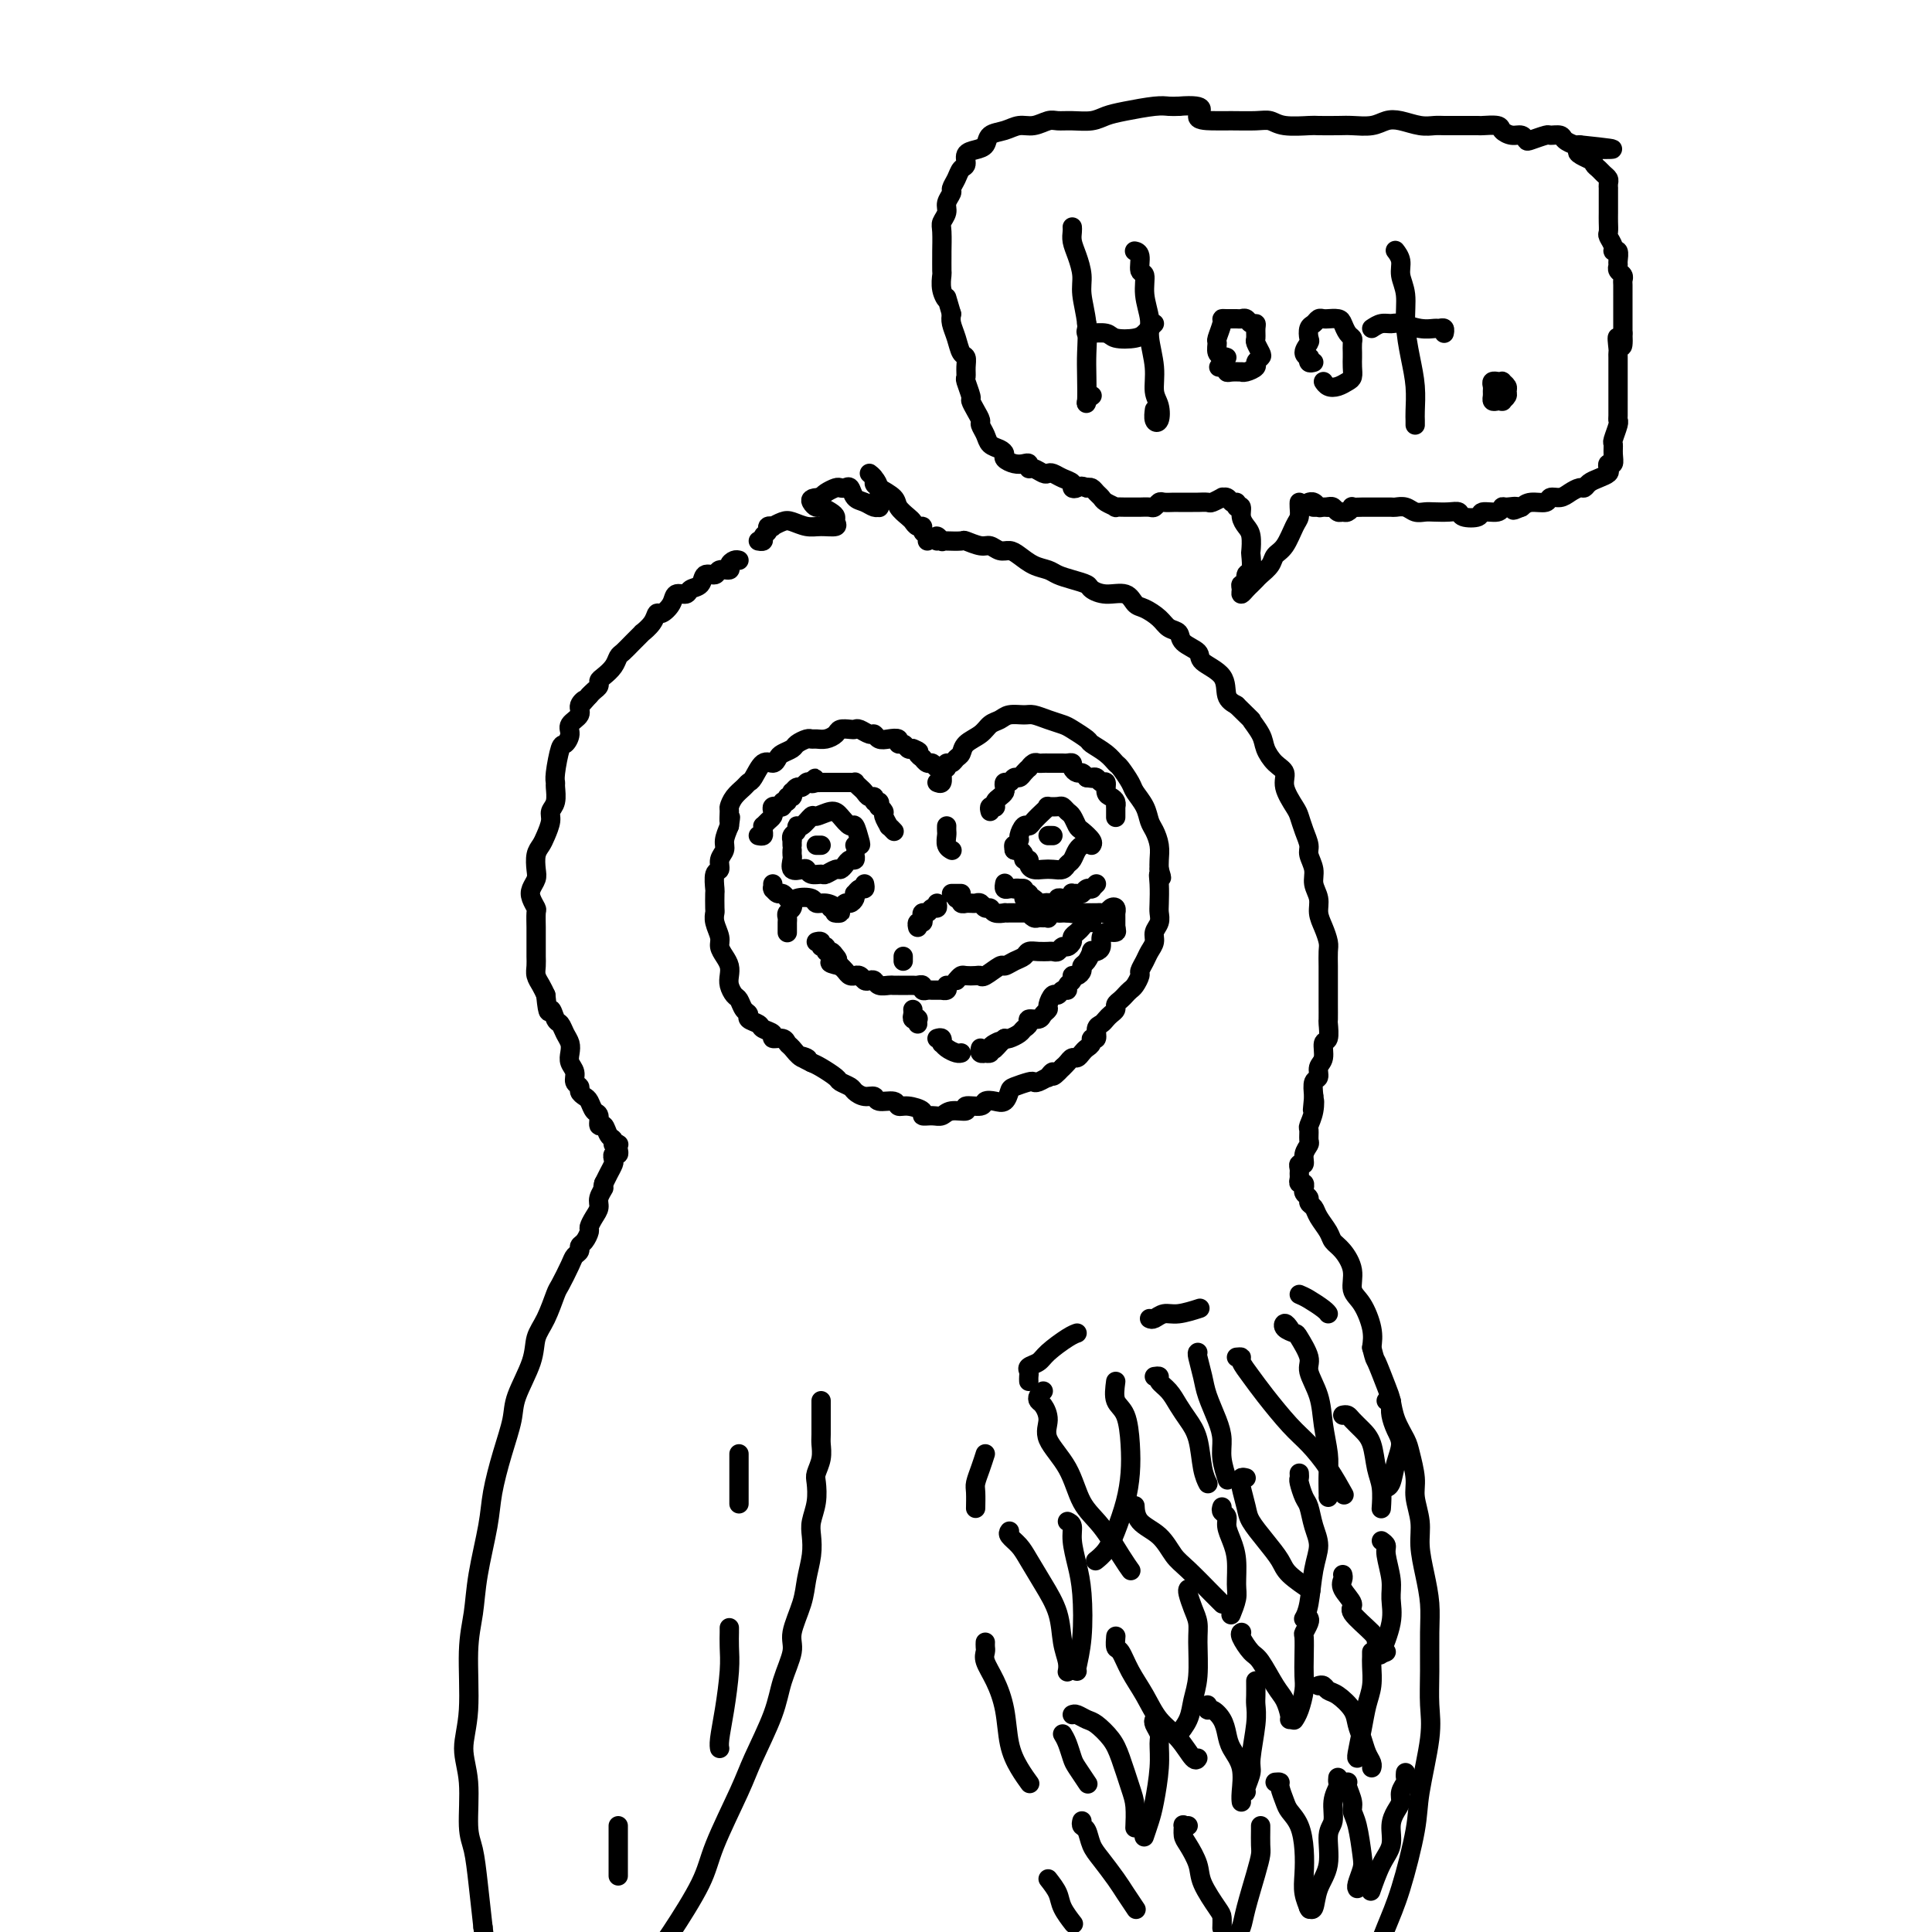 <svg viewBox='0 0 400 400' version='1.1' xmlns='http://www.w3.org/2000/svg' xmlns:xlink='http://www.w3.org/1999/xlink'><g fill='none' stroke='#000000' stroke-width='4' stroke-linecap='round' stroke-linejoin='round'><path d='M196,159c-0.090,-0.448 -0.181,-0.897 0,-1c0.181,-0.103 0.633,0.138 1,0c0.367,-0.138 0.651,-0.657 1,-1c0.349,-0.343 0.765,-0.511 1,-1c0.235,-0.489 0.288,-1.298 1,-2c0.712,-0.702 2.081,-1.298 3,-2c0.919,-0.702 1.386,-1.509 2,-2c0.614,-0.491 1.374,-0.664 2,-1c0.626,-0.336 1.116,-0.833 2,-1c0.884,-0.167 2.161,-0.004 3,0c0.839,0.004 1.241,-0.150 2,0c0.759,0.150 1.875,0.603 3,1c1.125,0.397 2.258,0.739 3,1c0.742,0.261 1.092,0.441 2,1c0.908,0.559 2.375,1.496 3,2c0.625,0.504 0.409,0.576 1,1c0.591,0.424 1.989,1.201 3,2c1.011,0.799 1.637,1.620 2,2c0.363,0.380 0.465,0.318 1,1c0.535,0.682 1.505,2.107 2,3c0.495,0.893 0.515,1.253 1,2c0.485,0.747 1.437,1.880 2,3c0.563,1.120 0.739,2.225 1,3c0.261,0.775 0.606,1.218 1,2c0.394,0.782 0.837,1.903 1,3c0.163,1.097 0.047,2.171 0,3c-0.047,0.829 -0.023,1.415 0,2'/><path d='M240,180c0.929,2.948 0.250,1.318 0,1c-0.250,-0.318 -0.071,0.677 0,2c0.071,1.323 0.034,2.973 0,4c-0.034,1.027 -0.065,1.430 0,2c0.065,0.570 0.225,1.307 0,2c-0.225,0.693 -0.835,1.341 -1,2c-0.165,0.659 0.114,1.327 0,2c-0.114,0.673 -0.622,1.350 -1,2c-0.378,0.650 -0.626,1.273 -1,2c-0.374,0.727 -0.874,1.557 -1,2c-0.126,0.443 0.121,0.500 0,1c-0.121,0.500 -0.611,1.443 -1,2c-0.389,0.557 -0.678,0.726 -1,1c-0.322,0.274 -0.678,0.651 -1,1c-0.322,0.349 -0.611,0.671 -1,1c-0.389,0.329 -0.877,0.666 -1,1c-0.123,0.334 0.121,0.666 0,1c-0.121,0.334 -0.606,0.672 -1,1c-0.394,0.328 -0.698,0.647 -1,1c-0.302,0.353 -0.602,0.738 -1,1c-0.398,0.262 -0.894,0.399 -1,1c-0.106,0.601 0.179,1.666 0,2c-0.179,0.334 -0.821,-0.064 -1,0c-0.179,0.064 0.107,0.591 0,1c-0.107,0.409 -0.606,0.701 -1,1c-0.394,0.299 -0.683,0.605 -1,1c-0.317,0.395 -0.662,0.879 -1,1c-0.338,0.121 -0.668,-0.121 -1,0c-0.332,0.121 -0.666,0.606 -1,1c-0.334,0.394 -0.667,0.697 -1,1'/><path d='M220,221c-2.860,3.101 -2.010,1.353 -2,1c0.010,-0.353 -0.821,0.689 -1,1c-0.179,0.311 0.296,-0.110 0,0c-0.296,0.110 -1.361,0.749 -2,1c-0.639,0.251 -0.853,0.113 -1,0c-0.147,-0.113 -0.227,-0.202 -1,0c-0.773,0.202 -2.239,0.694 -3,1c-0.761,0.306 -0.817,0.426 -1,1c-0.183,0.574 -0.492,1.603 -1,2c-0.508,0.397 -1.216,0.163 -2,0c-0.784,-0.163 -1.645,-0.255 -2,0c-0.355,0.255 -0.202,0.857 -1,1c-0.798,0.143 -2.545,-0.172 -3,0c-0.455,0.172 0.381,0.831 0,1c-0.381,0.169 -1.980,-0.154 -3,0c-1.020,0.154 -1.459,0.783 -2,1c-0.541,0.217 -1.182,0.021 -2,0c-0.818,-0.021 -1.814,0.134 -2,0c-0.186,-0.134 0.437,-0.557 0,-1c-0.437,-0.443 -1.933,-0.907 -3,-1c-1.067,-0.093 -1.703,0.186 -2,0c-0.297,-0.186 -0.255,-0.838 -1,-1c-0.745,-0.162 -2.279,0.164 -3,0c-0.721,-0.164 -0.631,-0.818 -1,-1c-0.369,-0.182 -1.196,0.107 -2,0c-0.804,-0.107 -1.584,-0.610 -2,-1c-0.416,-0.390 -0.468,-0.668 -1,-1c-0.532,-0.332 -1.545,-0.718 -2,-1c-0.455,-0.282 -0.353,-0.461 -1,-1c-0.647,-0.539 -2.042,-1.440 -3,-2c-0.958,-0.560 -1.479,-0.780 -2,-1'/><path d='M168,220c-4.062,-1.958 -1.717,-1.352 -1,-1c0.717,0.352 -0.194,0.449 -1,0c-0.806,-0.449 -1.506,-1.444 -2,-2c-0.494,-0.556 -0.780,-0.674 -1,-1c-0.220,-0.326 -0.372,-0.861 -1,-1c-0.628,-0.139 -1.731,0.118 -2,0c-0.269,-0.118 0.297,-0.609 0,-1c-0.297,-0.391 -1.456,-0.681 -2,-1c-0.544,-0.319 -0.475,-0.667 -1,-1c-0.525,-0.333 -1.646,-0.652 -2,-1c-0.354,-0.348 0.059,-0.726 0,-1c-0.059,-0.274 -0.590,-0.443 -1,-1c-0.410,-0.557 -0.697,-1.500 -1,-2c-0.303,-0.500 -0.620,-0.557 -1,-1c-0.380,-0.443 -0.824,-1.274 -1,-2c-0.176,-0.726 -0.085,-1.348 0,-2c0.085,-0.652 0.163,-1.333 0,-2c-0.163,-0.667 -0.565,-1.321 -1,-2c-0.435,-0.679 -0.901,-1.384 -1,-2c-0.099,-0.616 0.170,-1.143 0,-2c-0.170,-0.857 -0.777,-2.045 -1,-3c-0.223,-0.955 -0.061,-1.678 0,-2c0.061,-0.322 0.020,-0.242 0,-1c-0.020,-0.758 -0.021,-2.353 0,-3c0.021,-0.647 0.062,-0.348 0,-1c-0.062,-0.652 -0.228,-2.257 0,-3c0.228,-0.743 0.848,-0.625 1,-1c0.152,-0.375 -0.166,-1.245 0,-2c0.166,-0.755 0.814,-1.396 1,-2c0.186,-0.604 -0.090,-1.173 0,-2c0.090,-0.827 0.545,-1.914 1,-3'/><path d='M151,171c0.462,-3.209 0.116,-1.230 0,-1c-0.116,0.230 -0.004,-1.287 0,-2c0.004,-0.713 -0.102,-0.623 0,-1c0.102,-0.377 0.411,-1.223 1,-2c0.589,-0.777 1.457,-1.486 2,-2c0.543,-0.514 0.762,-0.834 1,-1c0.238,-0.166 0.497,-0.177 1,-1c0.503,-0.823 1.252,-2.458 2,-3c0.748,-0.542 1.495,0.010 2,0c0.505,-0.010 0.769,-0.581 1,-1c0.231,-0.419 0.429,-0.687 1,-1c0.571,-0.313 1.514,-0.673 2,-1c0.486,-0.327 0.514,-0.623 1,-1c0.486,-0.377 1.430,-0.836 2,-1c0.570,-0.164 0.768,-0.034 1,0c0.232,0.034 0.500,-0.030 1,0c0.500,0.030 1.233,0.152 2,0c0.767,-0.152 1.566,-0.578 2,-1c0.434,-0.422 0.501,-0.841 1,-1c0.499,-0.159 1.429,-0.058 2,0c0.571,0.058 0.782,0.072 1,0c0.218,-0.072 0.442,-0.229 1,0c0.558,0.229 1.450,0.845 2,1c0.550,0.155 0.760,-0.151 1,0c0.240,0.151 0.512,0.757 1,1c0.488,0.243 1.191,0.121 2,0c0.809,-0.121 1.722,-0.242 2,0c0.278,0.242 -0.080,0.848 0,1c0.080,0.152 0.599,-0.152 1,0c0.401,0.152 0.686,0.758 1,1c0.314,0.242 0.657,0.121 1,0'/><path d='M189,155c2.019,0.780 1.066,0.730 1,1c-0.066,0.270 0.756,0.861 1,1c0.244,0.139 -0.088,-0.173 0,0c0.088,0.173 0.598,0.833 1,1c0.402,0.167 0.697,-0.158 1,0c0.303,0.158 0.613,0.799 1,1c0.387,0.201 0.849,-0.037 1,0c0.151,0.037 -0.011,0.350 0,1c0.011,0.650 0.195,1.636 0,2c-0.195,0.364 -0.770,0.104 -1,0c-0.230,-0.104 -0.115,-0.052 0,0'/><path d='M192,112c0.119,-0.342 0.239,-0.683 0,-1c-0.239,-0.317 -0.836,-0.609 -1,-1c-0.164,-0.391 0.107,-0.881 0,-1c-0.107,-0.119 -0.590,0.134 -1,0c-0.410,-0.134 -0.747,-0.656 -1,-1c-0.253,-0.344 -0.422,-0.512 -1,-1c-0.578,-0.488 -1.565,-1.296 -2,-2c-0.435,-0.704 -0.317,-1.303 -1,-2c-0.683,-0.697 -2.166,-1.491 -3,-2c-0.834,-0.509 -1.018,-0.733 -1,-1c0.018,-0.267 0.240,-0.576 0,-1c-0.240,-0.424 -0.940,-0.962 -1,-1c-0.060,-0.038 0.520,0.424 1,1c0.480,0.576 0.861,1.264 1,2c0.139,0.736 0.035,1.519 0,2c-0.035,0.481 -0.001,0.662 0,1c0.001,0.338 -0.031,0.835 0,1c0.031,0.165 0.124,-0.002 0,0c-0.124,0.002 -0.467,0.172 -1,0c-0.533,-0.172 -1.256,-0.687 -2,-1c-0.744,-0.313 -1.508,-0.424 -2,-1c-0.492,-0.576 -0.713,-1.615 -1,-2c-0.287,-0.385 -0.640,-0.114 -1,0c-0.360,0.114 -0.725,0.072 -1,0c-0.275,-0.072 -0.459,-0.173 -1,0c-0.541,0.173 -1.440,0.621 -2,1c-0.560,0.379 -0.780,0.690 -1,1'/><path d='M170,103c-2.361,0.008 -2.265,0.527 -2,1c0.265,0.473 0.697,0.900 1,1c0.303,0.100 0.476,-0.127 1,0c0.524,0.127 1.399,0.608 2,1c0.601,0.392 0.927,0.694 1,1c0.073,0.306 -0.106,0.614 0,1c0.106,0.386 0.496,0.848 0,1c-0.496,0.152 -1.878,-0.008 -3,0c-1.122,0.008 -1.984,0.184 -3,0c-1.016,-0.184 -2.185,-0.730 -3,-1c-0.815,-0.270 -1.275,-0.266 -2,0c-0.725,0.266 -1.715,0.792 -2,1c-0.285,0.208 0.135,0.098 0,0c-0.135,-0.098 -0.824,-0.184 -1,0c-0.176,0.184 0.163,0.638 0,1c-0.163,0.362 -0.827,0.633 -1,1c-0.173,0.367 0.146,0.830 0,1c-0.146,0.170 -0.756,0.049 -1,0c-0.244,-0.049 -0.122,-0.024 0,0'/><path d='M194,112c-0.115,-0.536 -0.230,-1.071 0,-1c0.230,0.071 0.805,0.750 1,1c0.195,0.250 0.009,0.071 0,0c-0.009,-0.071 0.157,-0.034 1,0c0.843,0.034 2.361,0.066 3,0c0.639,-0.066 0.398,-0.228 1,0c0.602,0.228 2.047,0.848 3,1c0.953,0.152 1.413,-0.163 2,0c0.587,0.163 1.302,0.803 2,1c0.698,0.197 1.380,-0.049 2,0c0.620,0.049 1.180,0.394 2,1c0.820,0.606 1.901,1.472 3,2c1.099,0.528 2.215,0.719 3,1c0.785,0.281 1.237,0.654 2,1c0.763,0.346 1.836,0.665 3,1c1.164,0.335 2.420,0.685 3,1c0.580,0.315 0.486,0.594 1,1c0.514,0.406 1.636,0.937 3,1c1.364,0.063 2.970,-0.344 4,0c1.030,0.344 1.485,1.439 2,2c0.515,0.561 1.091,0.587 2,1c0.909,0.413 2.150,1.213 3,2c0.850,0.787 1.310,1.561 2,2c0.690,0.439 1.611,0.542 2,1c0.389,0.458 0.246,1.271 1,2c0.754,0.729 2.404,1.375 3,2c0.596,0.625 0.139,1.229 1,2c0.861,0.771 3.039,1.707 4,3c0.961,1.293 0.703,2.941 1,4c0.297,1.059 1.148,1.530 2,2'/><path d='M256,146c4.126,4.093 2.942,2.825 3,3c0.058,0.175 1.359,1.792 2,3c0.641,1.208 0.623,2.008 1,3c0.377,0.992 1.148,2.176 2,3c0.852,0.824 1.786,1.287 2,2c0.214,0.713 -0.292,1.675 0,3c0.292,1.325 1.384,3.011 2,4c0.616,0.989 0.758,1.279 1,2c0.242,0.721 0.586,1.873 1,3c0.414,1.127 0.900,2.230 1,3c0.100,0.770 -0.184,1.206 0,2c0.184,0.794 0.837,1.944 1,3c0.163,1.056 -0.163,2.016 0,3c0.163,0.984 0.814,1.992 1,3c0.186,1.008 -0.094,2.016 0,3c0.094,0.984 0.561,1.943 1,3c0.439,1.057 0.850,2.213 1,3c0.150,0.787 0.040,1.207 0,2c-0.040,0.793 -0.011,1.961 0,3c0.011,1.039 0.003,1.950 0,3c-0.003,1.050 0.000,2.240 0,3c-0.000,0.760 -0.004,1.091 0,2c0.004,0.909 0.016,2.397 0,3c-0.016,0.603 -0.061,0.321 0,1c0.061,0.679 0.228,2.319 0,3c-0.228,0.681 -0.849,0.405 -1,1c-0.151,0.595 0.170,2.063 0,3c-0.170,0.937 -0.829,1.344 -1,2c-0.171,0.656 0.146,1.561 0,2c-0.146,0.439 -0.756,0.411 -1,1c-0.244,0.589 -0.122,1.794 0,3'/><path d='M272,227c-0.480,5.102 -0.182,1.857 0,1c0.182,-0.857 0.246,0.673 0,2c-0.246,1.327 -0.802,2.452 -1,3c-0.198,0.548 -0.038,0.519 0,1c0.038,0.481 -0.046,1.473 0,2c0.046,0.527 0.223,0.589 0,1c-0.223,0.411 -0.844,1.171 -1,2c-0.156,0.829 0.155,1.727 0,2c-0.155,0.273 -0.775,-0.081 -1,0c-0.225,0.081 -0.057,0.595 0,1c0.057,0.405 0.001,0.701 0,1c-0.001,0.299 0.053,0.601 0,1c-0.053,0.399 -0.211,0.894 0,1c0.211,0.106 0.793,-0.179 1,0c0.207,0.179 0.041,0.822 0,1c-0.041,0.178 0.045,-0.107 0,0c-0.045,0.107 -0.220,0.608 0,1c0.220,0.392 0.836,0.675 1,1c0.164,0.325 -0.126,0.692 0,1c0.126,0.308 0.666,0.556 1,1c0.334,0.444 0.462,1.083 1,2c0.538,0.917 1.488,2.112 2,3c0.512,0.888 0.588,1.471 1,2c0.412,0.529 1.162,1.005 2,2c0.838,0.995 1.766,2.510 2,4c0.234,1.490 -0.226,2.956 0,4c0.226,1.044 1.138,1.666 2,3c0.862,1.334 1.675,3.381 2,5c0.325,1.619 0.163,2.809 0,4'/><path d='M284,279c0.738,2.887 0.583,2.103 1,3c0.417,0.897 1.407,3.473 2,5c0.593,1.527 0.790,2.005 1,3c0.210,0.995 0.433,2.509 1,4c0.567,1.491 1.476,2.961 2,4c0.524,1.039 0.661,1.648 1,3c0.339,1.352 0.878,3.448 1,5c0.122,1.552 -0.174,2.560 0,4c0.174,1.440 0.817,3.312 1,5c0.183,1.688 -0.094,3.191 0,5c0.094,1.809 0.561,3.925 1,6c0.439,2.075 0.852,4.110 1,6c0.148,1.890 0.033,3.635 0,6c-0.033,2.365 0.018,5.350 0,8c-0.018,2.650 -0.105,4.966 0,7c0.105,2.034 0.401,3.788 0,7c-0.401,3.212 -1.499,7.883 -2,11c-0.501,3.117 -0.407,4.681 -1,8c-0.593,3.319 -1.875,8.392 -3,12c-1.125,3.608 -2.095,5.751 -3,8c-0.905,2.249 -1.745,4.603 -3,7c-1.255,2.397 -2.924,4.838 -4,6c-1.076,1.162 -1.559,1.043 -2,1c-0.441,-0.043 -0.840,-0.012 -1,0c-0.160,0.012 -0.080,0.006 0,0'/><path d='M153,116c-0.294,-0.080 -0.588,-0.161 -1,0c-0.412,0.161 -0.940,0.563 -1,1c-0.060,0.437 0.350,0.909 0,1c-0.350,0.091 -1.460,-0.197 -2,0c-0.540,0.197 -0.511,0.880 -1,1c-0.489,0.120 -1.497,-0.323 -2,0c-0.503,0.323 -0.501,1.413 -1,2c-0.499,0.587 -1.499,0.673 -2,1c-0.501,0.327 -0.502,0.895 -1,1c-0.498,0.105 -1.494,-0.254 -2,0c-0.506,0.254 -0.522,1.120 -1,2c-0.478,0.880 -1.419,1.775 -2,2c-0.581,0.225 -0.802,-0.221 -1,0c-0.198,0.221 -0.371,1.110 -1,2c-0.629,0.890 -1.713,1.782 -2,2c-0.287,0.218 0.222,-0.237 0,0c-0.222,0.237 -1.176,1.166 -2,2c-0.824,0.834 -1.517,1.571 -2,2c-0.483,0.429 -0.756,0.549 -1,1c-0.244,0.451 -0.461,1.234 -1,2c-0.539,0.766 -1.401,1.515 -2,2c-0.599,0.485 -0.934,0.707 -1,1c-0.066,0.293 0.136,0.656 0,1c-0.136,0.344 -0.610,0.670 -1,1c-0.390,0.330 -0.695,0.665 -1,1'/><path d='M122,144c-2.787,3.131 -1.254,1.457 -1,1c0.254,-0.457 -0.772,0.302 -1,1c-0.228,0.698 0.343,1.335 0,2c-0.343,0.665 -1.598,1.358 -2,2c-0.402,0.642 0.050,1.233 0,2c-0.050,0.767 -0.602,1.709 -1,2c-0.398,0.291 -0.641,-0.070 -1,1c-0.359,1.070 -0.832,3.571 -1,5c-0.168,1.429 -0.030,1.785 0,2c0.030,0.215 -0.048,0.288 0,1c0.048,0.712 0.220,2.064 0,3c-0.220,0.936 -0.833,1.457 -1,2c-0.167,0.543 0.113,1.108 0,2c-0.113,0.892 -0.618,2.112 -1,3c-0.382,0.888 -0.642,1.445 -1,2c-0.358,0.555 -0.815,1.107 -1,2c-0.185,0.893 -0.098,2.127 0,3c0.098,0.873 0.208,1.384 0,2c-0.208,0.616 -0.735,1.338 -1,2c-0.265,0.662 -0.267,1.266 0,2c0.267,0.734 0.804,1.600 1,2c0.196,0.400 0.053,0.334 0,1c-0.053,0.666 -0.014,2.065 0,3c0.014,0.935 0.003,1.405 0,2c-0.003,0.595 0.002,1.314 0,2c-0.002,0.686 -0.012,1.338 0,2c0.012,0.662 0.044,1.332 0,2c-0.044,0.668 -0.166,1.334 0,2c0.166,0.666 0.619,1.333 1,2c0.381,0.667 0.691,1.333 1,2'/><path d='M113,206c0.488,5.054 0.709,3.188 1,3c0.291,-0.188 0.653,1.300 1,2c0.347,0.700 0.680,0.610 1,1c0.320,0.390 0.626,1.259 1,2c0.374,0.741 0.817,1.354 1,2c0.183,0.646 0.106,1.325 0,2c-0.106,0.675 -0.239,1.347 0,2c0.239,0.653 0.852,1.289 1,2c0.148,0.711 -0.167,1.499 0,2c0.167,0.501 0.818,0.716 1,1c0.182,0.284 -0.105,0.638 0,1c0.105,0.362 0.602,0.732 1,1c0.398,0.268 0.698,0.434 1,1c0.302,0.566 0.605,1.531 1,2c0.395,0.469 0.880,0.440 1,1c0.120,0.560 -0.127,1.709 0,2c0.127,0.291 0.626,-0.276 1,0c0.374,0.276 0.622,1.394 1,2c0.378,0.606 0.886,0.701 1,1c0.114,0.299 -0.165,0.802 0,1c0.165,0.198 0.772,0.091 1,0c0.228,-0.091 0.075,-0.165 0,0c-0.075,0.165 -0.072,0.568 0,1c0.072,0.432 0.212,0.892 0,1c-0.212,0.108 -0.778,-0.137 -1,0c-0.222,0.137 -0.101,0.655 0,1c0.101,0.345 0.181,0.516 0,1c-0.181,0.484 -0.623,1.281 -1,2c-0.377,0.719 -0.688,1.359 -1,2'/><path d='M125,245c-0.400,1.369 0.099,0.790 0,1c-0.099,0.210 -0.796,1.207 -1,2c-0.204,0.793 0.086,1.382 0,2c-0.086,0.618 -0.549,1.265 -1,2c-0.451,0.735 -0.891,1.559 -1,2c-0.109,0.441 0.111,0.499 0,1c-0.111,0.501 -0.553,1.444 -1,2c-0.447,0.556 -0.897,0.723 -1,1c-0.103,0.277 0.142,0.662 0,1c-0.142,0.338 -0.671,0.628 -1,1c-0.329,0.372 -0.460,0.826 -1,2c-0.540,1.174 -1.491,3.070 -2,4c-0.509,0.930 -0.578,0.895 -1,2c-0.422,1.105 -1.197,3.350 -2,5c-0.803,1.650 -1.632,2.707 -2,4c-0.368,1.293 -0.274,2.823 -1,5c-0.726,2.177 -2.274,5.000 -3,7c-0.726,2.000 -0.632,3.176 -1,5c-0.368,1.824 -1.197,4.296 -2,7c-0.803,2.704 -1.578,5.641 -2,8c-0.422,2.359 -0.490,4.141 -1,7c-0.510,2.859 -1.462,6.794 -2,10c-0.538,3.206 -0.662,5.683 -1,8c-0.338,2.317 -0.890,4.476 -1,8c-0.110,3.524 0.222,8.415 0,12c-0.222,3.585 -0.999,5.866 -1,8c-0.001,2.134 0.773,4.122 1,7c0.227,2.878 -0.094,6.648 0,9c0.094,2.352 0.602,3.287 1,5c0.398,1.713 0.685,4.204 1,7c0.315,2.796 0.657,5.898 1,9'/><path d='M100,399c0.801,6.601 0.802,4.604 1,5c0.198,0.396 0.592,3.183 1,5c0.408,1.817 0.831,2.662 1,3c0.169,0.338 0.085,0.169 0,0'/><path d='M170,290c0.000,0.337 0.000,0.675 0,1c-0.000,0.325 -0.000,0.639 0,1c0.000,0.361 0.001,0.771 0,1c-0.001,0.229 -0.004,0.278 0,1c0.004,0.722 0.015,2.117 0,3c-0.015,0.883 -0.056,1.253 0,2c0.056,0.747 0.207,1.869 0,3c-0.207,1.131 -0.774,2.269 -1,3c-0.226,0.731 -0.112,1.054 0,2c0.112,0.946 0.223,2.514 0,4c-0.223,1.486 -0.779,2.891 -1,4c-0.221,1.109 -0.106,1.921 0,3c0.106,1.079 0.202,2.425 0,4c-0.202,1.575 -0.702,3.378 -1,5c-0.298,1.622 -0.396,3.062 -1,5c-0.604,1.938 -1.716,4.373 -2,6c-0.284,1.627 0.261,2.445 0,4c-0.261,1.555 -1.327,3.846 -2,6c-0.673,2.154 -0.953,4.170 -2,7c-1.047,2.830 -2.860,6.472 -4,9c-1.140,2.528 -1.606,3.942 -3,7c-1.394,3.058 -3.714,7.761 -5,11c-1.286,3.239 -1.537,5.013 -3,8c-1.463,2.987 -4.139,7.188 -6,10c-1.861,2.812 -2.908,4.234 -4,6c-1.092,1.766 -2.230,3.874 -4,6c-1.770,2.126 -4.173,4.268 -6,6c-1.827,1.732 -3.077,3.052 -4,4c-0.923,0.948 -1.518,1.525 -2,2c-0.482,0.475 -0.852,0.850 -1,1c-0.148,0.150 -0.074,0.075 0,0'/><path d='M267,275c-0.365,-0.506 -0.731,-1.012 -1,-1c-0.269,0.012 -0.442,0.543 0,1c0.442,0.457 1.498,0.841 2,1c0.502,0.159 0.449,0.095 1,1c0.551,0.905 1.707,2.780 2,4c0.293,1.220 -0.275,1.784 0,3c0.275,1.216 1.394,3.082 2,5c0.606,1.918 0.698,3.887 1,6c0.302,2.113 0.813,4.370 1,6c0.187,1.630 0.050,2.633 0,4c-0.050,1.367 -0.014,3.099 0,4c0.014,0.901 0.004,0.972 0,1c-0.004,0.028 -0.002,0.014 0,0'/><path d='M256,281c0.468,-0.043 0.936,-0.087 1,0c0.064,0.087 -0.276,0.304 0,1c0.276,0.696 1.168,1.871 2,3c0.832,1.129 1.603,2.212 3,4c1.397,1.788 3.418,4.280 5,6c1.582,1.720 2.723,2.667 4,4c1.277,1.333 2.690,3.051 4,5c1.310,1.949 2.517,4.128 3,5c0.483,0.872 0.241,0.436 0,0'/><path d='M231,286c-0.197,1.494 -0.395,2.988 0,4c0.395,1.012 1.382,1.540 2,3c0.618,1.460 0.868,3.850 1,6c0.132,2.150 0.147,4.058 0,6c-0.147,1.942 -0.457,3.918 -1,6c-0.543,2.082 -1.321,4.269 -2,6c-0.679,1.731 -1.260,3.004 -2,4c-0.740,0.996 -1.640,1.713 -2,2c-0.360,0.287 -0.180,0.143 0,0'/><path d='M216,288c-0.402,0.322 -0.805,0.643 -1,1c-0.195,0.357 -0.183,0.749 0,1c0.183,0.251 0.537,0.359 1,1c0.463,0.641 1.036,1.814 1,3c-0.036,1.186 -0.680,2.386 0,4c0.680,1.614 2.683,3.641 4,6c1.317,2.359 1.947,5.049 3,7c1.053,1.951 2.530,3.162 4,5c1.470,1.838 2.934,4.303 4,6c1.066,1.697 1.733,2.628 2,3c0.267,0.372 0.133,0.186 0,0'/><path d='M235,312c0.003,0.074 0.007,0.149 0,0c-0.007,-0.149 -0.023,-0.520 0,0c0.023,0.520 0.086,1.932 1,3c0.914,1.068 2.679,1.792 4,3c1.321,1.208 2.196,2.898 3,4c0.804,1.102 1.535,1.615 3,3c1.465,1.385 3.664,3.642 5,5c1.336,1.358 1.810,1.817 2,2c0.190,0.183 0.095,0.092 0,0'/><path d='M253,312c-0.119,0.352 -0.238,0.704 0,1c0.238,0.296 0.834,0.537 1,1c0.166,0.463 -0.098,1.148 0,2c0.098,0.852 0.558,1.872 1,3c0.442,1.128 0.864,2.366 1,4c0.136,1.634 -0.015,3.665 0,5c0.015,1.335 0.196,1.975 0,3c-0.196,1.025 -0.770,2.436 -1,3c-0.230,0.564 -0.115,0.282 0,0'/><path d='M258,306c-0.430,-0.111 -0.860,-0.221 -1,0c-0.140,0.221 0.009,0.775 0,1c-0.009,0.225 -0.178,0.122 0,1c0.178,0.878 0.703,2.737 1,4c0.297,1.263 0.368,1.929 1,3c0.632,1.071 1.826,2.546 3,4c1.174,1.454 2.328,2.887 3,4c0.672,1.113 0.860,1.907 2,3c1.140,1.093 3.230,2.487 4,3c0.770,0.513 0.220,0.147 0,0c-0.220,-0.147 -0.110,-0.073 0,0'/><path d='M269,305c0.024,0.391 0.047,0.782 0,1c-0.047,0.218 -0.166,0.262 0,1c0.166,0.738 0.616,2.168 1,3c0.384,0.832 0.703,1.066 1,2c0.297,0.934 0.573,2.569 1,4c0.427,1.431 1.004,2.657 1,4c-0.004,1.343 -0.589,2.803 -1,5c-0.411,2.197 -0.649,5.130 -1,7c-0.351,1.870 -0.815,2.677 -1,3c-0.185,0.323 -0.093,0.161 0,0'/><path d='M246,329c-0.082,0.154 -0.165,0.308 0,1c0.165,0.692 0.577,1.920 1,3c0.423,1.080 0.858,2.010 1,3c0.142,0.990 -0.008,2.038 0,4c0.008,1.962 0.173,4.838 0,7c-0.173,2.162 -0.686,3.610 -1,5c-0.314,1.390 -0.431,2.720 -1,4c-0.569,1.280 -1.591,2.508 -2,3c-0.409,0.492 -0.204,0.246 0,0'/><path d='M231,339c0.019,-0.220 0.039,-0.440 0,0c-0.039,0.440 -0.136,1.542 0,2c0.136,0.458 0.504,0.274 1,1c0.496,0.726 1.120,2.364 2,4c0.880,1.636 2.015,3.272 3,5c0.985,1.728 1.819,3.549 3,5c1.181,1.451 2.708,2.533 4,4c1.292,1.467 2.348,3.318 3,4c0.652,0.682 0.901,0.195 1,0c0.099,-0.195 0.050,-0.097 0,0'/><path d='M278,326c0.069,0.279 0.138,0.558 0,1c-0.138,0.442 -0.483,1.049 0,2c0.483,0.951 1.792,2.248 2,3c0.208,0.752 -0.687,0.958 0,2c0.687,1.042 2.955,2.920 4,4c1.045,1.080 0.868,1.362 1,2c0.132,0.638 0.574,1.633 1,2c0.426,0.367 0.836,0.105 1,0c0.164,-0.105 0.082,-0.052 0,0'/><path d='M286,319c0.454,0.323 0.908,0.646 1,1c0.092,0.354 -0.179,0.740 0,2c0.179,1.260 0.808,3.393 1,5c0.192,1.607 -0.052,2.689 0,4c0.052,1.311 0.398,2.853 0,5c-0.398,2.147 -1.542,4.899 -2,6c-0.458,1.101 -0.229,0.550 0,0'/><path d='M246,378c-0.427,0.052 -0.853,0.103 -1,0c-0.147,-0.103 -0.014,-0.361 0,0c0.014,0.361 -0.091,1.340 0,2c0.091,0.660 0.378,1.002 1,2c0.622,0.998 1.578,2.653 2,4c0.422,1.347 0.309,2.386 1,4c0.691,1.614 2.185,3.804 3,5c0.815,1.196 0.950,1.399 1,2c0.050,0.601 0.014,1.600 0,2c-0.014,0.400 -0.007,0.200 0,0'/><path d='M261,378c0.004,0.124 0.008,0.249 0,1c-0.008,0.751 -0.029,2.130 0,3c0.029,0.870 0.109,1.231 0,2c-0.109,0.769 -0.408,1.947 -1,4c-0.592,2.053 -1.479,4.981 -2,7c-0.521,2.019 -0.676,3.129 -1,4c-0.324,0.871 -0.818,1.504 -1,2c-0.182,0.496 -0.052,0.856 0,1c0.052,0.144 0.026,0.072 0,0'/><path d='M279,369c0.032,-0.035 0.064,-0.070 0,0c-0.064,0.070 -0.224,0.246 0,1c0.224,0.754 0.832,2.088 1,3c0.168,0.912 -0.102,1.404 0,2c0.102,0.596 0.577,1.298 1,3c0.423,1.702 0.793,4.404 1,6c0.207,1.596 0.251,2.088 0,3c-0.251,0.912 -0.798,2.246 -1,3c-0.202,0.754 -0.058,0.930 0,1c0.058,0.070 0.029,0.035 0,0'/><path d='M291,367c-0.032,0.357 -0.064,0.714 0,1c0.064,0.286 0.223,0.501 0,1c-0.223,0.499 -0.829,1.281 -1,2c-0.171,0.719 0.092,1.376 0,2c-0.092,0.624 -0.540,1.215 -1,2c-0.460,0.785 -0.933,1.763 -1,3c-0.067,1.237 0.271,2.734 0,4c-0.271,1.266 -1.150,2.302 -2,4c-0.850,1.698 -1.671,4.056 -2,5c-0.329,0.944 -0.164,0.472 0,0'/><path d='M257,338c0.050,-0.029 0.100,-0.058 0,0c-0.100,0.058 -0.350,0.202 0,1c0.350,0.798 1.299,2.248 2,3c0.701,0.752 1.155,0.804 2,2c0.845,1.196 2.083,3.536 3,5c0.917,1.464 1.514,2.052 2,3c0.486,0.948 0.862,2.255 1,3c0.138,0.745 0.040,0.927 0,1c-0.040,0.073 -0.020,0.036 0,0'/><path d='M271,335c0.113,0.201 0.226,0.403 0,1c-0.226,0.597 -0.792,1.590 -1,2c-0.208,0.410 -0.059,0.238 0,1c0.059,0.762 0.026,2.456 0,4c-0.026,1.544 -0.046,2.936 0,4c0.046,1.064 0.157,1.801 0,3c-0.157,1.199 -0.581,2.861 -1,4c-0.419,1.139 -0.834,1.754 -1,2c-0.166,0.246 -0.083,0.123 0,0'/><path d='M264,369c0.449,-0.034 0.897,-0.068 1,0c0.103,0.068 -0.141,0.239 0,1c0.141,0.761 0.665,2.111 1,3c0.335,0.889 0.481,1.318 1,2c0.519,0.682 1.411,1.616 2,3c0.589,1.384 0.876,3.219 1,5c0.124,1.781 0.085,3.508 0,5c-0.085,1.492 -0.215,2.748 0,4c0.215,1.252 0.776,2.501 1,3c0.224,0.499 0.112,0.250 0,0'/><path d='M277,368c-0.033,0.372 -0.066,0.743 0,1c0.066,0.257 0.230,0.399 0,1c-0.230,0.601 -0.853,1.661 -1,3c-0.147,1.339 0.182,2.959 0,4c-0.182,1.041 -0.876,1.505 -1,3c-0.124,1.495 0.320,4.022 0,6c-0.320,1.978 -1.405,3.406 -2,5c-0.595,1.594 -0.699,3.352 -1,4c-0.301,0.648 -0.800,0.185 -1,0c-0.200,-0.185 -0.100,-0.093 0,0'/><path d='M250,354c0.016,-0.547 0.032,-1.094 0,-1c-0.032,0.094 -0.112,0.829 0,1c0.112,0.171 0.416,-0.220 1,0c0.584,0.220 1.449,1.053 2,2c0.551,0.947 0.789,2.009 1,3c0.211,0.991 0.396,1.912 1,3c0.604,1.088 1.626,2.344 2,4c0.374,1.656 0.100,3.712 0,5c-0.100,1.288 -0.027,1.808 0,2c0.027,0.192 0.008,0.055 0,0c-0.008,-0.055 -0.004,-0.027 0,0'/><path d='M260,348c0.009,1.111 0.017,2.222 0,3c-0.017,0.778 -0.061,1.224 0,2c0.061,0.776 0.227,1.882 0,4c-0.227,2.118 -0.845,5.247 -1,7c-0.155,1.753 0.154,2.130 0,3c-0.154,0.870 -0.772,2.234 -1,3c-0.228,0.766 -0.065,0.933 0,1c0.065,0.067 0.033,0.033 0,0'/><path d='M273,349c0.347,-0.102 0.695,-0.204 1,0c0.305,0.204 0.568,0.715 1,1c0.432,0.285 1.033,0.345 2,1c0.967,0.655 2.301,1.905 3,3c0.699,1.095 0.762,2.034 1,3c0.238,0.966 0.652,1.958 1,3c0.348,1.042 0.629,2.135 1,3c0.371,0.865 0.831,1.502 1,2c0.169,0.498 0.048,0.857 0,1c-0.048,0.143 -0.024,0.072 0,0'/><path d='M284,342c0.007,0.293 0.013,0.586 0,1c-0.013,0.414 -0.046,0.948 0,2c0.046,1.052 0.170,2.622 0,4c-0.170,1.378 -0.634,2.565 -1,4c-0.366,1.435 -0.634,3.116 -1,5c-0.366,1.884 -0.829,3.969 -1,5c-0.171,1.031 -0.049,1.009 0,1c0.049,-0.009 0.024,-0.004 0,0'/><path d='M239,285c0.470,-0.072 0.941,-0.144 1,0c0.059,0.144 -0.293,0.504 0,1c0.293,0.496 1.230,1.130 2,2c0.770,0.870 1.373,1.978 2,3c0.627,1.022 1.279,1.959 2,3c0.721,1.041 1.513,2.186 2,4c0.487,1.814 0.670,4.296 1,6c0.330,1.704 0.809,2.630 1,3c0.191,0.370 0.096,0.185 0,0'/><path d='M248,280c-0.097,0.057 -0.194,0.115 0,1c0.194,0.885 0.678,2.598 1,4c0.322,1.402 0.482,2.492 1,4c0.518,1.508 1.393,3.435 2,5c0.607,1.565 0.946,2.770 1,4c0.054,1.230 -0.178,2.485 0,4c0.178,1.515 0.765,3.290 1,4c0.235,0.710 0.117,0.355 0,0'/><path d='M209,317c-0.184,0.257 -0.368,0.513 0,1c0.368,0.487 1.289,1.203 2,2c0.711,0.797 1.214,1.673 2,3c0.786,1.327 1.857,3.105 3,5c1.143,1.895 2.359,3.905 3,6c0.641,2.095 0.708,4.273 1,6c0.292,1.727 0.809,3.003 1,4c0.191,0.997 0.054,1.713 0,2c-0.054,0.287 -0.027,0.143 0,0'/><path d='M221,315c0.445,0.202 0.891,0.404 1,1c0.109,0.596 -0.118,1.585 0,3c0.118,1.415 0.582,3.255 1,5c0.418,1.745 0.792,3.396 1,6c0.208,2.604 0.252,6.162 0,9c-0.252,2.838 -0.799,4.956 -1,6c-0.201,1.044 -0.058,1.012 0,1c0.058,-0.012 0.029,-0.006 0,0'/><path d='M222,355c0.236,-0.102 0.472,-0.203 1,0c0.528,0.203 1.349,0.711 2,1c0.651,0.289 1.131,0.358 2,1c0.869,0.642 2.128,1.857 3,3c0.872,1.143 1.358,2.212 2,4c0.642,1.788 1.440,4.294 2,6c0.560,1.706 0.882,2.613 1,4c0.118,1.387 0.034,3.253 0,4c-0.034,0.747 -0.017,0.373 0,0'/><path d='M239,356c-0.115,0.230 -0.230,0.459 0,1c0.230,0.541 0.805,1.393 1,2c0.195,0.607 0.010,0.969 0,2c-0.010,1.031 0.155,2.732 0,5c-0.155,2.268 -0.629,5.103 -1,7c-0.371,1.897 -0.638,2.857 -1,4c-0.362,1.143 -0.818,2.469 -1,3c-0.182,0.531 -0.091,0.265 0,0'/><path d='M278,293c0.355,-0.068 0.711,-0.136 1,0c0.289,0.136 0.512,0.474 1,1c0.488,0.526 1.241,1.238 2,2c0.759,0.762 1.524,1.574 2,3c0.476,1.426 0.663,3.468 1,5c0.337,1.532 0.822,2.555 1,4c0.178,1.445 0.048,3.312 0,4c-0.048,0.688 -0.014,0.197 0,0c0.014,-0.197 0.007,-0.098 0,0'/><path d='M287,290c0.417,-0.072 0.834,-0.144 1,0c0.166,0.144 0.080,0.505 0,1c-0.080,0.495 -0.154,1.124 0,2c0.154,0.876 0.535,2.000 1,3c0.465,1.000 1.014,1.876 1,3c-0.014,1.124 -0.591,2.497 -1,4c-0.409,1.503 -0.648,3.135 -1,4c-0.352,0.865 -0.815,0.961 -1,1c-0.185,0.039 -0.093,0.019 0,0'/><path d='M157,173c0.424,0.081 0.849,0.162 1,0c0.151,-0.162 0.030,-0.568 0,-1c-0.030,-0.432 0.031,-0.889 0,-1c-0.031,-0.111 -0.153,0.124 0,0c0.153,-0.124 0.581,-0.608 1,-1c0.419,-0.392 0.829,-0.694 1,-1c0.171,-0.306 0.102,-0.617 0,-1c-0.102,-0.383 -0.239,-0.839 0,-1c0.239,-0.161 0.853,-0.028 1,0c0.147,0.028 -0.172,-0.049 0,0c0.172,0.049 0.834,0.224 1,0c0.166,-0.224 -0.166,-0.849 0,-1c0.166,-0.151 0.828,0.171 1,0c0.172,-0.171 -0.147,-0.834 0,-1c0.147,-0.166 0.760,0.167 1,0c0.240,-0.167 0.106,-0.833 0,-1c-0.106,-0.167 -0.183,0.165 0,0c0.183,-0.165 0.626,-0.828 1,-1c0.374,-0.172 0.678,0.146 1,0c0.322,-0.146 0.664,-0.756 1,-1c0.336,-0.244 0.668,-0.122 1,0'/><path d='M168,162c1.638,-1.702 0.232,-0.456 0,0c-0.232,0.456 0.711,0.122 1,0c0.289,-0.122 -0.076,-0.033 0,0c0.076,0.033 0.594,0.009 1,0c0.406,-0.009 0.700,-0.002 1,0c0.300,0.002 0.605,0.001 1,0c0.395,-0.001 0.880,-0.000 1,0c0.120,0.000 -0.127,-0.000 0,0c0.127,0.000 0.626,0.000 1,0c0.374,-0.000 0.621,-0.001 1,0c0.379,0.001 0.889,0.003 1,0c0.111,-0.003 -0.177,-0.012 0,0c0.177,0.012 0.821,0.046 1,0c0.179,-0.046 -0.106,-0.171 0,0c0.106,0.171 0.602,0.638 1,1c0.398,0.362 0.699,0.618 1,1c0.301,0.382 0.603,0.891 1,1c0.397,0.109 0.890,-0.182 1,0c0.110,0.182 -0.163,0.837 0,1c0.163,0.163 0.760,-0.165 1,0c0.240,0.165 0.121,0.822 0,1c-0.121,0.178 -0.244,-0.125 0,0c0.244,0.125 0.854,0.678 1,1c0.146,0.322 -0.171,0.412 0,1c0.171,0.588 0.829,1.673 1,2c0.171,0.327 -0.146,-0.104 0,0c0.146,0.104 0.756,0.744 1,1c0.244,0.256 0.122,0.128 0,0'/><path d='M205,168c-0.112,-0.416 -0.223,-0.832 0,-1c0.223,-0.168 0.782,-0.086 1,0c0.218,0.086 0.097,0.178 0,0c-0.097,-0.178 -0.170,-0.626 0,-1c0.170,-0.374 0.585,-0.673 1,-1c0.415,-0.327 0.832,-0.680 1,-1c0.168,-0.320 0.086,-0.607 0,-1c-0.086,-0.393 -0.178,-0.893 0,-1c0.178,-0.107 0.626,0.177 1,0c0.374,-0.177 0.674,-0.817 1,-1c0.326,-0.183 0.679,0.091 1,0c0.321,-0.091 0.611,-0.546 1,-1c0.389,-0.454 0.877,-0.906 1,-1c0.123,-0.094 -0.121,0.171 0,0c0.121,-0.171 0.606,-0.778 1,-1c0.394,-0.222 0.697,-0.060 1,0c0.303,0.060 0.606,0.016 1,0c0.394,-0.016 0.879,-0.004 1,0c0.121,0.004 -0.123,0.001 0,0c0.123,-0.001 0.611,-0.001 1,0c0.389,0.001 0.678,0.003 1,0c0.322,-0.003 0.678,-0.011 1,0c0.322,0.011 0.611,0.041 1,0c0.389,-0.041 0.878,-0.152 1,0c0.122,0.152 -0.122,0.566 0,1c0.122,0.434 0.610,0.886 1,1c0.390,0.114 0.683,-0.110 1,0c0.317,0.110 0.659,0.555 1,1'/><path d='M225,161c2.096,0.304 1.336,0.066 1,0c-0.336,-0.066 -0.248,0.042 0,0c0.248,-0.042 0.658,-0.232 1,0c0.342,0.232 0.617,0.888 1,1c0.383,0.112 0.873,-0.320 1,0c0.127,0.320 -0.110,1.390 0,2c0.110,0.610 0.565,0.759 1,1c0.435,0.241 0.849,0.573 1,1c0.151,0.427 0.041,0.950 0,1c-0.041,0.050 -0.011,-0.371 0,0c0.011,0.371 0.003,1.535 0,2c-0.003,0.465 -0.002,0.233 0,0'/><path d='M197,185c0.311,0.000 0.622,0.000 1,0c0.378,0.000 0.822,0.000 1,0c0.178,-0.000 0.089,0.000 0,0'/><path d='M198,186c0.455,-0.113 0.909,-0.227 1,0c0.091,0.227 -0.183,0.793 0,1c0.183,0.207 0.823,0.054 1,0c0.177,-0.054 -0.107,-0.011 0,0c0.107,0.011 0.606,-0.012 1,0c0.394,0.012 0.682,0.060 1,0c0.318,-0.060 0.667,-0.226 1,0c0.333,0.226 0.649,0.845 1,1c0.351,0.155 0.738,-0.155 1,0c0.262,0.155 0.399,0.773 1,1c0.601,0.227 1.667,0.061 2,0c0.333,-0.061 -0.066,-0.016 0,0c0.066,0.016 0.596,0.005 1,0c0.404,-0.005 0.682,-0.002 1,0c0.318,0.002 0.677,0.004 1,0c0.323,-0.004 0.612,-0.015 1,0c0.388,0.015 0.877,0.057 1,0c0.123,-0.057 -0.121,-0.212 0,0c0.121,0.212 0.606,0.790 1,1c0.394,0.210 0.697,0.053 1,0c0.303,-0.053 0.606,-0.000 1,0c0.394,0.000 0.879,-0.053 1,0c0.121,0.053 -0.122,0.210 0,0c0.122,-0.210 0.610,-0.788 1,-1c0.390,-0.212 0.682,-0.057 1,0c0.318,0.057 0.662,0.016 1,0c0.338,-0.016 0.669,-0.008 1,0'/><path d='M221,189c3.797,0.464 1.791,0.124 1,0c-0.791,-0.124 -0.366,-0.033 0,0c0.366,0.033 0.672,0.009 1,0c0.328,-0.009 0.679,-0.002 1,0c0.321,0.002 0.611,0.000 1,0c0.389,-0.000 0.878,0.001 1,0c0.122,-0.001 -0.122,-0.004 0,0c0.122,0.004 0.611,0.014 1,0c0.389,-0.014 0.679,-0.052 1,0c0.321,0.052 0.675,0.195 1,0c0.325,-0.195 0.623,-0.729 1,-1c0.377,-0.271 0.833,-0.280 1,0c0.167,0.280 0.045,0.848 0,1c-0.045,0.152 -0.012,-0.114 0,0c0.012,0.114 0.003,0.608 0,1c-0.003,0.392 -0.001,0.684 0,1c0.001,0.316 0.000,0.658 0,1'/><path d='M231,192c0.204,0.843 0.213,0.950 0,1c-0.213,0.050 -0.648,0.041 -1,0c-0.352,-0.041 -0.620,-0.116 -1,0c-0.380,0.116 -0.872,0.422 -1,1c-0.128,0.578 0.106,1.430 0,2c-0.106,0.570 -0.554,0.860 -1,1c-0.446,0.140 -0.889,0.131 -1,0c-0.111,-0.131 0.111,-0.385 0,0c-0.111,0.385 -0.556,1.409 -1,2c-0.444,0.591 -0.889,0.750 -1,1c-0.111,0.250 0.110,0.592 0,1c-0.110,0.408 -0.550,0.884 -1,1c-0.450,0.116 -0.908,-0.128 -1,0c-0.092,0.128 0.183,0.627 0,1c-0.183,0.373 -0.822,0.620 -1,1c-0.178,0.380 0.106,0.893 0,1c-0.106,0.107 -0.602,-0.193 -1,0c-0.398,0.193 -0.698,0.877 -1,1c-0.302,0.123 -0.604,-0.317 -1,0c-0.396,0.317 -0.884,1.391 -1,2c-0.116,0.609 0.142,0.755 0,1c-0.142,0.245 -0.682,0.591 -1,1c-0.318,0.409 -0.413,0.883 -1,1c-0.587,0.117 -1.667,-0.123 -2,0c-0.333,0.123 0.079,0.607 0,1c-0.079,0.393 -0.650,0.693 -1,1c-0.350,0.307 -0.479,0.621 -1,1c-0.521,0.379 -1.435,0.823 -2,1c-0.565,0.177 -0.783,0.089 -1,0'/><path d='M208,215c-3.741,3.797 -1.595,1.788 -1,1c0.595,-0.788 -0.361,-0.355 -1,0c-0.639,0.355 -0.959,0.632 -1,1c-0.041,0.368 0.199,0.827 0,1c-0.199,0.173 -0.838,0.060 -1,0c-0.162,-0.060 0.152,-0.068 0,0c-0.152,0.068 -0.772,0.211 -1,0c-0.228,-0.211 -0.065,-0.774 0,-1c0.065,-0.226 0.033,-0.113 0,0'/><path d='M198,203c0.362,-0.421 0.725,-0.843 1,-1c0.275,-0.157 0.463,-0.050 1,0c0.537,0.050 1.424,0.042 2,0c0.576,-0.042 0.839,-0.119 1,0c0.161,0.119 0.218,0.436 1,0c0.782,-0.436 2.289,-1.623 3,-2c0.711,-0.377 0.627,0.057 1,0c0.373,-0.057 1.204,-0.604 2,-1c0.796,-0.396 1.557,-0.642 2,-1c0.443,-0.358 0.566,-0.828 1,-1c0.434,-0.172 1.177,-0.045 2,0c0.823,0.045 1.726,0.008 2,0c0.274,-0.008 -0.082,0.013 0,0c0.082,-0.013 0.600,-0.059 1,0c0.400,0.059 0.681,0.223 1,0c0.319,-0.223 0.677,-0.833 1,-1c0.323,-0.167 0.611,0.110 1,0c0.389,-0.110 0.877,-0.608 1,-1c0.123,-0.392 -0.121,-0.680 0,-1c0.121,-0.320 0.607,-0.674 1,-1c0.393,-0.326 0.693,-0.623 1,-1c0.307,-0.377 0.621,-0.832 1,-1c0.379,-0.168 0.823,-0.048 1,0c0.177,0.048 0.089,0.024 0,0'/><path d='M196,204c0.120,0.423 0.239,0.845 0,1c-0.239,0.155 -0.837,0.041 -1,0c-0.163,-0.041 0.110,-0.010 0,0c-0.110,0.010 -0.603,-0.001 -1,0c-0.397,0.001 -0.698,0.014 -1,0c-0.302,-0.014 -0.606,-0.056 -1,0c-0.394,0.056 -0.879,0.211 -1,0c-0.121,-0.211 0.123,-0.789 0,-1c-0.123,-0.211 -0.611,-0.057 -1,0c-0.389,0.057 -0.678,0.015 -1,0c-0.322,-0.015 -0.678,-0.004 -1,0c-0.322,0.004 -0.610,0.001 -1,0c-0.390,-0.001 -0.882,0.001 -1,0c-0.118,-0.001 0.137,-0.004 0,0c-0.137,0.004 -0.667,0.015 -1,0c-0.333,-0.015 -0.471,-0.056 -1,0c-0.529,0.056 -1.451,0.207 -2,0c-0.549,-0.207 -0.725,-0.773 -1,-1c-0.275,-0.227 -0.647,-0.113 -1,0c-0.353,0.113 -0.686,0.227 -1,0c-0.314,-0.227 -0.609,-0.796 -1,-1c-0.391,-0.204 -0.878,-0.044 -1,0c-0.122,0.044 0.122,-0.030 0,0c-0.122,0.030 -0.610,0.162 -1,0c-0.390,-0.162 -0.683,-0.618 -1,-1c-0.317,-0.382 -0.659,-0.691 -1,-1'/><path d='M174,200c-3.641,-0.802 -1.745,-0.807 -1,-1c0.745,-0.193 0.339,-0.572 0,-1c-0.339,-0.428 -0.612,-0.903 -1,-1c-0.388,-0.097 -0.892,0.184 -1,0c-0.108,-0.184 0.181,-0.834 0,-1c-0.181,-0.166 -0.832,0.151 -1,0c-0.168,-0.151 0.147,-0.772 0,-1c-0.147,-0.228 -0.756,-0.065 -1,0c-0.244,0.065 -0.122,0.033 0,0'/><path d='M163,193c-0.001,0.089 -0.001,0.179 0,0c0.001,-0.179 0.004,-0.625 0,-1c-0.004,-0.375 -0.015,-0.679 0,-1c0.015,-0.321 0.056,-0.659 0,-1c-0.056,-0.341 -0.210,-0.683 0,-1c0.210,-0.317 0.785,-0.608 1,-1c0.215,-0.392 0.070,-0.886 0,-1c-0.070,-0.114 -0.066,0.151 0,0c0.066,-0.151 0.194,-0.717 1,-1c0.806,-0.283 2.292,-0.282 3,0c0.708,0.282 0.639,0.846 1,1c0.361,0.154 1.151,-0.102 2,0c0.849,0.102 1.758,0.563 2,1c0.242,0.437 -0.183,0.849 0,1c0.183,0.151 0.972,0.041 1,0c0.028,-0.041 -0.706,-0.012 -1,0c-0.294,0.012 -0.147,0.006 0,0'/><path d='M194,187c0.091,0.455 0.182,0.909 0,1c-0.182,0.091 -0.636,-0.182 -1,0c-0.364,0.182 -0.637,0.818 -1,1c-0.363,0.182 -0.815,-0.091 -1,0c-0.185,0.091 -0.102,0.547 0,1c0.102,0.453 0.223,0.905 0,1c-0.223,0.095 -0.791,-0.167 -1,0c-0.209,0.167 -0.060,0.762 0,1c0.060,0.238 0.030,0.119 0,0'/><path d='M187,198c0.000,0.417 0.000,0.833 0,1c0.000,0.167 0.000,0.083 0,0'/><path d='M189,209c0.030,0.312 0.061,0.623 0,1c-0.061,0.377 -0.212,0.819 0,1c0.212,0.181 0.789,0.100 1,0c0.211,-0.100 0.057,-0.219 0,0c-0.057,0.219 -0.016,0.777 0,1c0.016,0.223 0.008,0.112 0,0'/><path d='M194,215c0.418,-0.119 0.837,-0.238 1,0c0.163,0.238 0.072,0.834 0,1c-0.072,0.166 -0.124,-0.099 0,0c0.124,0.099 0.425,0.563 1,1c0.575,0.437 1.424,0.849 2,1c0.576,0.151 0.879,0.043 1,0c0.121,-0.043 0.061,-0.022 0,0'/><path d='M210,176c0.032,-0.449 0.064,-0.899 0,-1c-0.064,-0.101 -0.224,0.145 0,0c0.224,-0.145 0.833,-0.682 1,-1c0.167,-0.318 -0.106,-0.417 0,-1c0.106,-0.583 0.593,-1.648 1,-2c0.407,-0.352 0.734,0.011 1,0c0.266,-0.011 0.470,-0.395 1,-1c0.530,-0.605 1.385,-1.431 2,-2c0.615,-0.569 0.991,-0.881 1,-1c0.009,-0.119 -0.349,-0.044 0,0c0.349,0.044 1.403,0.057 2,0c0.597,-0.057 0.736,-0.185 1,0c0.264,0.185 0.653,0.683 1,1c0.347,0.317 0.653,0.453 1,1c0.347,0.547 0.734,1.506 1,2c0.266,0.494 0.411,0.525 1,1c0.589,0.475 1.622,1.395 2,2c0.378,0.605 0.102,0.894 0,1c-0.102,0.106 -0.029,0.030 0,0c0.029,-0.030 0.015,-0.015 0,0'/><path d='M210,175c-0.081,0.444 -0.161,0.889 0,1c0.161,0.111 0.564,-0.111 1,0c0.436,0.111 0.903,0.555 1,1c0.097,0.445 -0.178,0.890 0,1c0.178,0.110 0.810,-0.114 1,0c0.190,0.114 -0.062,0.567 0,1c0.062,0.433 0.436,0.845 1,1c0.564,0.155 1.317,0.054 2,0c0.683,-0.054 1.296,-0.059 2,0c0.704,0.059 1.499,0.184 2,0c0.501,-0.184 0.709,-0.676 1,-1c0.291,-0.324 0.666,-0.479 1,-1c0.334,-0.521 0.625,-1.408 1,-2c0.375,-0.592 0.832,-0.890 1,-1c0.168,-0.110 0.048,-0.031 0,0c-0.048,0.031 -0.024,0.016 0,0'/><path d='M164,175c-0.008,-0.447 -0.017,-0.895 0,-1c0.017,-0.105 0.059,0.132 0,0c-0.059,-0.132 -0.219,-0.632 0,-1c0.219,-0.368 0.816,-0.605 1,-1c0.184,-0.395 -0.046,-0.947 0,-1c0.046,-0.053 0.368,0.394 1,0c0.632,-0.394 1.574,-1.628 2,-2c0.426,-0.372 0.338,0.118 1,0c0.662,-0.118 2.076,-0.844 3,-1c0.924,-0.156 1.359,0.260 2,1c0.641,0.740 1.489,1.806 2,2c0.511,0.194 0.687,-0.484 1,0c0.313,0.484 0.764,2.130 1,3c0.236,0.870 0.256,0.965 0,1c-0.256,0.035 -0.787,0.010 -1,0c-0.213,-0.010 -0.106,-0.005 0,0'/><path d='M164,176c-0.014,0.369 -0.029,0.739 0,1c0.029,0.261 0.101,0.414 0,1c-0.101,0.586 -0.374,1.607 0,2c0.374,0.393 1.394,0.159 2,0c0.606,-0.159 0.796,-0.243 1,0c0.204,0.243 0.422,0.812 1,1c0.578,0.188 1.517,-0.005 2,0c0.483,0.005 0.510,0.207 1,0c0.490,-0.207 1.441,-0.825 2,-1c0.559,-0.175 0.724,0.093 1,0c0.276,-0.093 0.662,-0.547 1,-1c0.338,-0.453 0.627,-0.905 1,-1c0.373,-0.095 0.831,0.167 1,0c0.169,-0.167 0.048,-0.762 0,-1c-0.048,-0.238 -0.024,-0.119 0,0'/><path d='M170,175c-0.422,0.000 -0.844,0.000 -1,0c-0.156,0.000 -0.044,0.000 0,0c0.044,0.000 0.022,0.000 0,0'/><path d='M218,173c-0.417,0.000 -0.833,0.000 -1,0c-0.167,0.000 -0.083,0.000 0,0'/><path d='M196,171c-0.008,0.362 -0.016,0.724 0,1c0.016,0.276 0.056,0.466 0,1c-0.056,0.534 -0.207,1.413 0,2c0.207,0.587 0.774,0.882 1,1c0.226,0.118 0.113,0.059 0,0'/><path d='M153,301c0.000,2.089 0.000,4.178 0,6c0.000,1.822 0.000,3.378 0,4c0.000,0.622 0.000,0.311 0,0'/><path d='M151,337c0.006,0.181 0.012,0.363 0,1c-0.012,0.637 -0.042,1.730 0,3c0.042,1.270 0.155,2.719 0,5c-0.155,2.281 -0.578,5.395 -1,8c-0.422,2.605 -0.844,4.701 -1,6c-0.156,1.299 -0.044,1.800 0,2c0.044,0.200 0.022,0.100 0,0'/><path d='M128,378c0.000,0.512 0.000,1.024 0,2c0.000,0.976 0.000,2.417 0,4c0.000,1.583 0.000,3.310 0,4c0.000,0.690 0.000,0.345 0,0'/><path d='M204,301c-0.309,0.965 -0.619,1.929 -1,3c-0.381,1.071 -0.834,2.248 -1,3c-0.166,0.752 -0.044,1.078 0,2c0.044,0.922 0.012,2.441 0,3c-0.012,0.559 -0.003,0.160 0,0c0.003,-0.160 0.002,-0.080 0,0'/><path d='M204,340c-0.012,0.347 -0.025,0.694 0,1c0.025,0.306 0.086,0.570 0,1c-0.086,0.430 -0.319,1.027 0,2c0.319,0.973 1.189,2.321 2,4c0.811,1.679 1.563,3.690 2,6c0.437,2.310 0.561,4.918 1,7c0.439,2.082 1.195,3.637 2,5c0.805,1.363 1.659,2.532 2,3c0.341,0.468 0.171,0.234 0,0'/><path d='M224,377c-0.093,0.383 -0.187,0.767 0,1c0.187,0.233 0.654,0.316 1,1c0.346,0.684 0.569,1.970 1,3c0.431,1.030 1.068,1.804 2,3c0.932,1.196 2.157,2.816 3,4c0.843,1.184 1.304,1.934 2,3c0.696,1.066 1.627,2.447 2,3c0.373,0.553 0.186,0.276 0,0'/><path d='M220,359c0.324,0.542 0.648,1.085 1,2c0.352,0.915 0.734,2.204 1,3c0.266,0.796 0.418,1.099 1,2c0.582,0.901 1.595,2.400 2,3c0.405,0.600 0.203,0.300 0,0'/><path d='M217,389c0.792,1.018 1.583,2.036 2,3c0.417,0.964 0.458,1.875 1,3c0.542,1.125 1.583,2.464 2,3c0.417,0.536 0.208,0.268 0,0'/><path d='M213,286c-0.014,-0.334 -0.028,-0.669 0,-1c0.028,-0.331 0.098,-0.659 0,-1c-0.098,-0.341 -0.362,-0.694 0,-1c0.362,-0.306 1.351,-0.565 2,-1c0.649,-0.435 0.957,-1.044 2,-2c1.043,-0.956 2.819,-2.257 4,-3c1.181,-0.743 1.766,-0.926 2,-1c0.234,-0.074 0.117,-0.037 0,0'/><path d='M238,273c0.255,0.121 0.510,0.242 1,0c0.490,-0.242 1.214,-0.848 2,-1c0.786,-0.152 1.635,0.152 3,0c1.365,-0.152 3.247,-0.758 4,-1c0.753,-0.242 0.376,-0.121 0,0'/><path d='M269,268c0.536,0.226 1.072,0.453 2,1c0.928,0.547 2.249,1.415 3,2c0.751,0.585 0.933,0.888 1,1c0.067,0.112 0.019,0.032 0,0c-0.019,-0.032 -0.010,-0.016 0,0'/><path d='M222,47c0.022,0.261 0.043,0.521 0,1c-0.043,0.479 -0.151,1.175 0,2c0.151,0.825 0.562,1.777 1,3c0.438,1.223 0.902,2.716 1,4c0.098,1.284 -0.170,2.359 0,4c0.170,1.641 0.776,3.849 1,6c0.224,2.151 0.064,4.247 0,6c-0.064,1.753 -0.031,3.163 0,5c0.031,1.837 0.060,4.101 0,5c-0.060,0.899 -0.208,0.434 0,0c0.208,-0.434 0.774,-0.838 1,-1c0.226,-0.162 0.113,-0.081 0,0'/><path d='M225,67c0.036,0.309 0.073,0.618 0,1c-0.073,0.382 -0.254,0.838 0,1c0.254,0.162 0.943,0.030 1,0c0.057,-0.030 -0.518,0.041 0,0c0.518,-0.041 2.127,-0.196 3,0c0.873,0.196 1.008,0.742 2,1c0.992,0.258 2.840,0.226 4,0c1.160,-0.226 1.630,-0.648 2,-1c0.370,-0.352 0.638,-0.633 1,-1c0.362,-0.367 0.818,-0.819 1,-1c0.182,-0.181 0.091,-0.090 0,0'/><path d='M235,52c-0.009,-0.002 -0.018,-0.003 0,0c0.018,0.003 0.061,0.012 0,0c-0.061,-0.012 -0.228,-0.045 0,0c0.228,0.045 0.850,0.168 1,1c0.150,0.832 -0.171,2.373 0,3c0.171,0.627 0.834,0.340 1,1c0.166,0.660 -0.167,2.267 0,4c0.167,1.733 0.833,3.593 1,5c0.167,1.407 -0.164,2.359 0,4c0.164,1.641 0.825,3.969 1,6c0.175,2.031 -0.135,3.766 0,5c0.135,1.234 0.716,1.966 1,3c0.284,1.034 0.272,2.370 0,3c-0.272,0.630 -0.804,0.554 -1,0c-0.196,-0.554 -0.056,-1.587 0,-2c0.056,-0.413 0.028,-0.207 0,0'/><path d='M254,74c-0.414,-0.140 -0.829,-0.279 -1,0c-0.171,0.279 -0.100,0.978 0,1c0.100,0.022 0.227,-0.631 0,-1c-0.227,-0.369 -0.807,-0.453 -1,-1c-0.193,-0.547 0.003,-1.558 0,-2c-0.003,-0.442 -0.204,-0.315 0,-1c0.204,-0.685 0.814,-2.183 1,-3c0.186,-0.817 -0.052,-0.952 0,-1c0.052,-0.048 0.395,-0.009 1,0c0.605,0.009 1.472,-0.012 2,0c0.528,0.012 0.716,0.058 1,0c0.284,-0.058 0.665,-0.219 1,0c0.335,0.219 0.625,0.817 1,1c0.375,0.183 0.836,-0.049 1,0c0.164,0.049 0.031,0.380 0,1c-0.031,0.620 0.040,1.528 0,2c-0.040,0.472 -0.191,0.507 0,1c0.191,0.493 0.724,1.442 1,2c0.276,0.558 0.294,0.724 0,1c-0.294,0.276 -0.900,0.663 -1,1c-0.100,0.337 0.306,0.626 0,1c-0.306,0.374 -1.326,0.833 -2,1c-0.674,0.167 -1.003,0.041 -1,0c0.003,-0.041 0.338,0.003 0,0c-0.338,-0.003 -1.348,-0.052 -2,0c-0.652,0.052 -0.945,0.206 -1,0c-0.055,-0.206 0.127,-0.773 0,-1c-0.127,-0.227 -0.564,-0.113 -1,0'/><path d='M253,76c-1.167,0.000 -0.583,0.000 0,0'/><path d='M272,75c-0.412,0.117 -0.825,0.235 -1,0c-0.175,-0.235 -0.113,-0.821 0,-1c0.113,-0.179 0.278,0.050 0,0c-0.278,-0.050 -1.000,-0.380 -1,-1c-0.000,-0.620 0.721,-1.529 1,-2c0.279,-0.471 0.116,-0.504 0,-1c-0.116,-0.496 -0.184,-1.453 0,-2c0.184,-0.547 0.622,-0.682 1,-1c0.378,-0.318 0.696,-0.818 1,-1c0.304,-0.182 0.592,-0.047 1,0c0.408,0.047 0.935,0.005 1,0c0.065,-0.005 -0.333,0.026 0,0c0.333,-0.026 1.396,-0.110 2,0c0.604,0.110 0.750,0.415 1,1c0.250,0.585 0.603,1.451 1,2c0.397,0.549 0.838,0.780 1,1c0.162,0.220 0.044,0.430 0,1c-0.044,0.570 -0.014,1.500 0,2c0.014,0.500 0.012,0.568 0,1c-0.012,0.432 -0.034,1.227 0,2c0.034,0.773 0.125,1.524 0,2c-0.125,0.476 -0.464,0.677 -1,1c-0.536,0.323 -1.267,0.767 -2,1c-0.733,0.233 -1.466,0.255 -2,0c-0.534,-0.255 -0.867,-0.787 -1,-1c-0.133,-0.213 -0.067,-0.106 0,0'/><path d='M289,52c0.033,0.042 0.065,0.085 0,0c-0.065,-0.085 -0.228,-0.297 0,0c0.228,0.297 0.849,1.102 1,2c0.151,0.898 -0.166,1.887 0,3c0.166,1.113 0.815,2.350 1,4c0.185,1.650 -0.094,3.713 0,6c0.094,2.287 0.561,4.799 1,7c0.439,2.201 0.850,4.093 1,6c0.150,1.907 0.040,3.831 0,5c-0.040,1.169 -0.011,1.584 0,2c0.011,0.416 0.003,0.833 0,1c-0.003,0.167 -0.002,0.083 0,0'/><path d='M284,68c0.653,-0.431 1.306,-0.862 2,-1c0.694,-0.138 1.428,0.016 2,0c0.572,-0.016 0.980,-0.201 2,0c1.020,0.201 2.652,0.790 4,1c1.348,0.210 2.414,0.043 3,0c0.586,-0.043 0.693,0.040 1,0c0.307,-0.040 0.813,-0.203 1,0c0.187,0.203 0.053,0.772 0,1c-0.053,0.228 -0.027,0.114 0,0'/><path d='M310,83c-0.423,0.089 -0.847,0.178 -1,0c-0.153,-0.178 -0.037,-0.622 0,-1c0.037,-0.378 -0.005,-0.690 0,-1c0.005,-0.310 0.058,-0.619 0,-1c-0.058,-0.381 -0.227,-0.835 0,-1c0.227,-0.165 0.849,-0.041 1,0c0.151,0.041 -0.170,0.000 0,0c0.170,-0.000 0.831,0.041 1,0c0.169,-0.041 -0.155,-0.165 0,0c0.155,0.165 0.788,0.619 1,1c0.212,0.381 0.004,0.690 0,1c-0.004,0.310 0.196,0.620 0,1c-0.196,0.380 -0.788,0.831 -1,1c-0.212,0.169 -0.044,0.056 0,0c0.044,-0.056 -0.037,-0.054 0,0c0.037,0.054 0.192,0.162 0,0c-0.192,-0.162 -0.731,-0.592 -1,-1c-0.269,-0.408 -0.268,-0.792 0,-1c0.268,-0.208 0.804,-0.238 1,0c0.196,0.238 0.053,0.744 0,1c-0.053,0.256 -0.014,0.261 0,0c0.014,-0.261 0.004,-0.789 0,-1c-0.004,-0.211 -0.002,-0.106 0,0'/><path d='M256,105c0.445,-0.176 0.890,-0.351 1,0c0.110,0.351 -0.114,1.230 0,2c0.114,0.770 0.568,1.433 1,2c0.432,0.567 0.844,1.040 1,2c0.156,0.960 0.057,2.409 0,3c-0.057,0.591 -0.072,0.326 0,1c0.072,0.674 0.230,2.288 0,3c-0.230,0.712 -0.847,0.521 -1,1c-0.153,0.479 0.158,1.628 0,2c-0.158,0.372 -0.786,-0.033 -1,0c-0.214,0.033 -0.016,0.503 0,1c0.016,0.497 -0.152,1.021 0,1c0.152,-0.021 0.622,-0.586 1,-1c0.378,-0.414 0.664,-0.678 1,-1c0.336,-0.322 0.723,-0.703 1,-1c0.277,-0.297 0.445,-0.510 1,-1c0.555,-0.490 1.497,-1.258 2,-2c0.503,-0.742 0.565,-1.459 1,-2c0.435,-0.541 1.241,-0.905 2,-2c0.759,-1.095 1.471,-2.920 2,-4c0.529,-1.080 0.874,-1.413 1,-2c0.126,-0.587 0.034,-1.427 0,-2c-0.034,-0.573 -0.010,-0.878 0,-1c0.010,-0.122 0.005,-0.061 0,0'/><path d='M256,104c-0.344,0.115 -0.688,0.231 -1,0c-0.312,-0.231 -0.593,-0.808 -1,-1c-0.407,-0.192 -0.939,0.001 -1,0c-0.061,-0.001 0.349,-0.196 0,0c-0.349,0.196 -1.455,0.785 -2,1c-0.545,0.215 -0.527,0.058 -1,0c-0.473,-0.058 -1.436,-0.015 -2,0c-0.564,0.015 -0.727,0.004 -1,0c-0.273,-0.004 -0.654,-0.001 -1,0c-0.346,0.001 -0.656,-0.001 -1,0c-0.344,0.001 -0.722,0.004 -1,0c-0.278,-0.004 -0.455,-0.015 -1,0c-0.545,0.015 -1.459,0.057 -2,0c-0.541,-0.057 -0.708,-0.211 -1,0c-0.292,0.211 -0.709,0.789 -1,1c-0.291,0.211 -0.458,0.057 -1,0c-0.542,-0.057 -1.460,-0.015 -2,0c-0.540,0.015 -0.703,0.005 -1,0c-0.297,-0.005 -0.727,-0.004 -1,0c-0.273,0.004 -0.388,0.012 -1,0c-0.612,-0.012 -1.722,-0.045 -2,0c-0.278,0.045 0.276,0.166 0,0c-0.276,-0.166 -1.383,-0.619 -2,-1c-0.617,-0.381 -0.743,-0.690 -1,-1c-0.257,-0.310 -0.646,-0.622 -1,-1c-0.354,-0.378 -0.673,-0.822 -1,-1c-0.327,-0.178 -0.664,-0.089 -1,0'/><path d='M225,101c-1.314,-0.632 -1.599,-0.211 -2,0c-0.401,0.211 -0.920,0.214 -1,0c-0.080,-0.214 0.278,-0.645 0,-1c-0.278,-0.355 -1.191,-0.635 -2,-1c-0.809,-0.365 -1.513,-0.815 -2,-1c-0.487,-0.185 -0.757,-0.106 -1,0c-0.243,0.106 -0.460,0.238 -1,0c-0.540,-0.238 -1.404,-0.848 -2,-1c-0.596,-0.152 -0.924,0.152 -1,0c-0.076,-0.152 0.099,-0.762 0,-1c-0.099,-0.238 -0.473,-0.105 -1,0c-0.527,0.105 -1.206,0.184 -2,0c-0.794,-0.184 -1.704,-0.629 -2,-1c-0.296,-0.371 0.022,-0.667 0,-1c-0.022,-0.333 -0.383,-0.704 -1,-1c-0.617,-0.296 -1.488,-0.516 -2,-1c-0.512,-0.484 -0.663,-1.233 -1,-2c-0.337,-0.767 -0.860,-1.551 -1,-2c-0.140,-0.449 0.102,-0.562 0,-1c-0.102,-0.438 -0.549,-1.202 -1,-2c-0.451,-0.798 -0.906,-1.631 -1,-2c-0.094,-0.369 0.172,-0.274 0,-1c-0.172,-0.726 -0.781,-2.273 -1,-3c-0.219,-0.727 -0.047,-0.634 0,-1c0.047,-0.366 -0.030,-1.190 0,-2c0.030,-0.810 0.165,-1.607 0,-2c-0.165,-0.393 -0.632,-0.384 -1,-1c-0.368,-0.616 -0.638,-1.858 -1,-3c-0.362,-1.142 -0.818,-2.183 -1,-3c-0.182,-0.817 -0.091,-1.408 0,-2'/><path d='M197,65c-1.403,-4.783 -0.912,-3.240 -1,-3c-0.088,0.240 -0.756,-0.822 -1,-2c-0.244,-1.178 -0.065,-2.473 0,-3c0.065,-0.527 0.016,-0.287 0,-1c-0.016,-0.713 -0.000,-2.379 0,-3c0.000,-0.621 -0.015,-0.196 0,-1c0.015,-0.804 0.061,-2.835 0,-4c-0.061,-1.165 -0.227,-1.463 0,-2c0.227,-0.537 0.849,-1.312 1,-2c0.151,-0.688 -0.167,-1.287 0,-2c0.167,-0.713 0.819,-1.538 1,-2c0.181,-0.462 -0.111,-0.561 0,-1c0.111,-0.439 0.624,-1.217 1,-2c0.376,-0.783 0.616,-1.571 1,-2c0.384,-0.429 0.913,-0.500 1,-1c0.087,-0.500 -0.269,-1.429 0,-2c0.269,-0.571 1.163,-0.784 2,-1c0.837,-0.216 1.616,-0.435 2,-1c0.384,-0.565 0.372,-1.476 1,-2c0.628,-0.524 1.897,-0.662 3,-1c1.103,-0.338 2.041,-0.875 3,-1c0.959,-0.125 1.940,0.164 3,0c1.060,-0.164 2.198,-0.779 3,-1c0.802,-0.221 1.268,-0.048 2,0c0.732,0.048 1.729,-0.029 3,0c1.271,0.029 2.816,0.166 4,0c1.184,-0.166 2.008,-0.633 3,-1c0.992,-0.367 2.153,-0.635 4,-1c1.847,-0.365 4.382,-0.829 6,-1c1.618,-0.171 2.319,-0.049 3,0c0.681,0.049 1.340,0.024 2,0'/><path d='M244,22c6.803,-0.536 4.312,1.123 4,2c-0.312,0.877 1.555,0.971 3,1c1.445,0.029 2.468,-0.006 4,0c1.532,0.006 3.574,0.054 5,0c1.426,-0.054 2.237,-0.211 3,0c0.763,0.211 1.476,0.788 3,1c1.524,0.212 3.857,0.058 5,0c1.143,-0.058 1.096,-0.019 2,0c0.904,0.019 2.758,0.018 4,0c1.242,-0.018 1.872,-0.054 3,0c1.128,0.054 2.753,0.196 4,0c1.247,-0.196 2.115,-0.732 3,-1c0.885,-0.268 1.785,-0.268 3,0c1.215,0.268 2.743,0.804 4,1c1.257,0.196 2.243,0.053 3,0c0.757,-0.053 1.285,-0.015 2,0c0.715,0.015 1.616,0.007 3,0c1.384,-0.007 3.252,-0.012 4,0c0.748,0.012 0.375,0.041 1,0c0.625,-0.041 2.248,-0.151 3,0c0.752,0.151 0.633,0.563 1,1c0.367,0.437 1.219,0.898 2,1c0.781,0.102 1.489,-0.154 2,0c0.511,0.154 0.823,0.720 1,1c0.177,0.280 0.217,0.274 1,0c0.783,-0.274 2.307,-0.816 3,-1c0.693,-0.184 0.553,-0.011 1,0c0.447,0.011 1.481,-0.141 2,0c0.519,0.141 0.524,0.577 1,1c0.476,0.423 1.422,0.835 2,1c0.578,0.165 0.789,0.082 1,0'/><path d='M327,30c13.019,1.356 4.065,0.744 1,1c-3.065,0.256 -0.243,1.378 1,2c1.243,0.622 0.908,0.744 1,1c0.092,0.256 0.613,0.647 1,1c0.387,0.353 0.640,0.667 1,1c0.360,0.333 0.829,0.685 1,1c0.171,0.315 0.046,0.594 0,1c-0.046,0.406 -0.012,0.938 0,1c0.012,0.062 0.003,-0.346 0,0c-0.003,0.346 -0.001,1.444 0,2c0.001,0.556 -0.001,0.568 0,1c0.001,0.432 0.004,1.285 0,2c-0.004,0.715 -0.016,1.292 0,2c0.016,0.708 0.061,1.547 0,2c-0.061,0.453 -0.227,0.520 0,1c0.227,0.480 0.846,1.371 1,2c0.154,0.629 -0.156,0.995 0,1c0.156,0.005 0.778,-0.349 1,0c0.222,0.349 0.046,1.403 0,2c-0.046,0.597 0.040,0.736 0,1c-0.040,0.264 -0.207,0.653 0,1c0.207,0.347 0.788,0.653 1,1c0.212,0.347 0.057,0.736 0,1c-0.057,0.264 -0.015,0.402 0,1c0.015,0.598 0.004,1.657 0,2c-0.004,0.343 -0.001,-0.029 0,0c0.001,0.029 0.000,0.461 0,1c-0.000,0.539 -0.000,1.186 0,2c0.000,0.814 0.000,1.796 0,2c-0.000,0.204 -0.000,-0.370 0,0c0.000,0.370 0.000,1.685 0,3'/><path d='M336,69c0.238,5.069 -0.668,1.742 -1,1c-0.332,-0.742 -0.089,1.099 0,2c0.089,0.901 0.024,0.860 0,1c-0.024,0.140 -0.006,0.462 0,1c0.006,0.538 0.002,1.294 0,2c-0.002,0.706 -0.000,1.362 0,2c0.000,0.638 -0.000,1.256 0,2c0.000,0.744 0.001,1.612 0,2c-0.001,0.388 -0.004,0.297 0,1c0.004,0.703 0.015,2.201 0,3c-0.015,0.799 -0.057,0.899 0,1c0.057,0.101 0.212,0.203 0,1c-0.212,0.797 -0.793,2.290 -1,3c-0.207,0.710 -0.042,0.638 0,1c0.042,0.362 -0.040,1.158 0,2c0.040,0.842 0.201,1.731 0,2c-0.201,0.269 -0.764,-0.083 -1,0c-0.236,0.083 -0.143,0.601 0,1c0.143,0.399 0.338,0.681 0,1c-0.338,0.319 -1.207,0.677 -2,1c-0.793,0.323 -1.511,0.613 -2,1c-0.489,0.387 -0.751,0.873 -1,1c-0.249,0.127 -0.485,-0.106 -1,0c-0.515,0.106 -1.311,0.549 -2,1c-0.689,0.451 -1.273,0.908 -2,1c-0.727,0.092 -1.597,-0.182 -2,0c-0.403,0.182 -0.339,0.818 -1,1c-0.661,0.182 -2.046,-0.091 -3,0c-0.954,0.091 -1.477,0.545 -2,1'/><path d='M315,105c-2.905,1.233 -1.168,0.315 -1,0c0.168,-0.315 -1.234,-0.028 -2,0c-0.766,0.028 -0.895,-0.202 -1,0c-0.105,0.202 -0.184,0.835 -1,1c-0.816,0.165 -2.367,-0.138 -3,0c-0.633,0.138 -0.347,0.716 -1,1c-0.653,0.284 -2.244,0.272 -3,0c-0.756,-0.272 -0.678,-0.804 -1,-1c-0.322,-0.196 -1.045,-0.056 -2,0c-0.955,0.056 -2.144,0.029 -3,0c-0.856,-0.029 -1.380,-0.060 -2,0c-0.620,0.060 -1.336,0.212 -2,0c-0.664,-0.212 -1.277,-0.789 -2,-1c-0.723,-0.211 -1.557,-0.057 -2,0c-0.443,0.057 -0.496,0.015 -1,0c-0.504,-0.015 -1.459,-0.004 -2,0c-0.541,0.004 -0.669,0.001 -1,0c-0.331,-0.001 -0.867,0.000 -1,0c-0.133,-0.000 0.137,-0.001 0,0c-0.137,0.001 -0.681,0.004 -1,0c-0.319,-0.004 -0.414,-0.015 -1,0c-0.586,0.015 -1.663,0.058 -2,0c-0.337,-0.058 0.064,-0.215 0,0c-0.064,0.215 -0.595,0.804 -1,1c-0.405,0.196 -0.686,0.001 -1,0c-0.314,-0.001 -0.661,0.192 -1,0c-0.339,-0.192 -0.668,-0.769 -1,-1c-0.332,-0.231 -0.666,-0.115 -1,0'/><path d='M275,105c-6.140,0.004 -1.491,0.015 0,0c1.491,-0.015 -0.175,-0.057 -1,0c-0.825,0.057 -0.810,0.211 -1,0c-0.190,-0.211 -0.587,-0.789 -1,-1c-0.413,-0.211 -0.842,-0.057 -1,0c-0.158,0.057 -0.045,0.016 0,0c0.045,-0.016 0.023,-0.008 0,0'/><path d='M160,184c0.002,-0.534 0.003,-1.067 0,-1c-0.003,0.067 -0.012,0.735 0,1c0.012,0.265 0.045,0.127 0,0c-0.045,-0.127 -0.170,-0.244 0,0c0.170,0.244 0.633,0.849 1,1c0.367,0.151 0.637,-0.152 1,0c0.363,0.152 0.818,0.758 1,1c0.182,0.242 0.091,0.121 0,0'/><path d='M179,183c0.083,0.455 0.167,0.909 0,1c-0.167,0.091 -0.584,-0.182 -1,0c-0.416,0.182 -0.833,0.818 -1,1c-0.167,0.182 -0.086,-0.091 0,0c0.086,0.091 0.177,0.546 0,1c-0.177,0.454 -0.621,0.906 -1,1c-0.379,0.094 -0.694,-0.171 -1,0c-0.306,0.171 -0.604,0.778 -1,1c-0.396,0.222 -0.890,0.060 -1,0c-0.110,-0.060 0.163,-0.016 0,0c-0.163,0.016 -0.761,0.005 -1,0c-0.239,-0.005 -0.120,-0.002 0,0'/><path d='M208,183c0.022,-0.113 0.044,-0.227 0,0c-0.044,0.227 -0.153,0.793 0,1c0.153,0.207 0.566,0.055 1,0c0.434,-0.055 0.887,-0.012 1,0c0.113,0.012 -0.113,-0.007 0,0c0.113,0.007 0.566,0.041 1,0c0.434,-0.041 0.848,-0.155 1,0c0.152,0.155 0.041,0.580 0,1c-0.041,0.420 -0.012,0.834 0,1c0.012,0.166 0.006,0.083 0,0'/><path d='M227,183c-0.416,0.425 -0.833,0.850 -1,1c-0.167,0.150 -0.086,0.026 0,0c0.086,-0.026 0.177,0.046 0,0c-0.177,-0.046 -0.622,-0.209 -1,0c-0.378,0.209 -0.689,0.792 -1,1c-0.311,0.208 -0.622,0.042 -1,0c-0.378,-0.042 -0.822,0.042 -1,0c-0.178,-0.042 -0.090,-0.208 0,0c0.090,0.208 0.183,0.792 0,1c-0.183,0.208 -0.640,0.042 -1,0c-0.360,-0.042 -0.621,0.041 -1,0c-0.379,-0.041 -0.875,-0.207 -1,0c-0.125,0.207 0.120,0.786 0,1c-0.120,0.214 -0.606,0.061 -1,0c-0.394,-0.061 -0.697,-0.031 -1,0'/><path d='M217,187c-1.499,0.623 -0.248,0.181 0,0c0.248,-0.181 -0.508,-0.100 -1,0c-0.492,0.100 -0.719,0.219 -1,0c-0.281,-0.219 -0.614,-0.776 -1,-1c-0.386,-0.224 -0.824,-0.116 -1,0c-0.176,0.116 -0.089,0.241 0,0c0.089,-0.241 0.181,-0.849 0,-1c-0.181,-0.151 -0.636,0.155 -1,0c-0.364,-0.155 -0.636,-0.773 -1,-1c-0.364,-0.227 -0.818,-0.065 -1,0c-0.182,0.065 -0.091,0.032 0,0'/></g>
</svg>